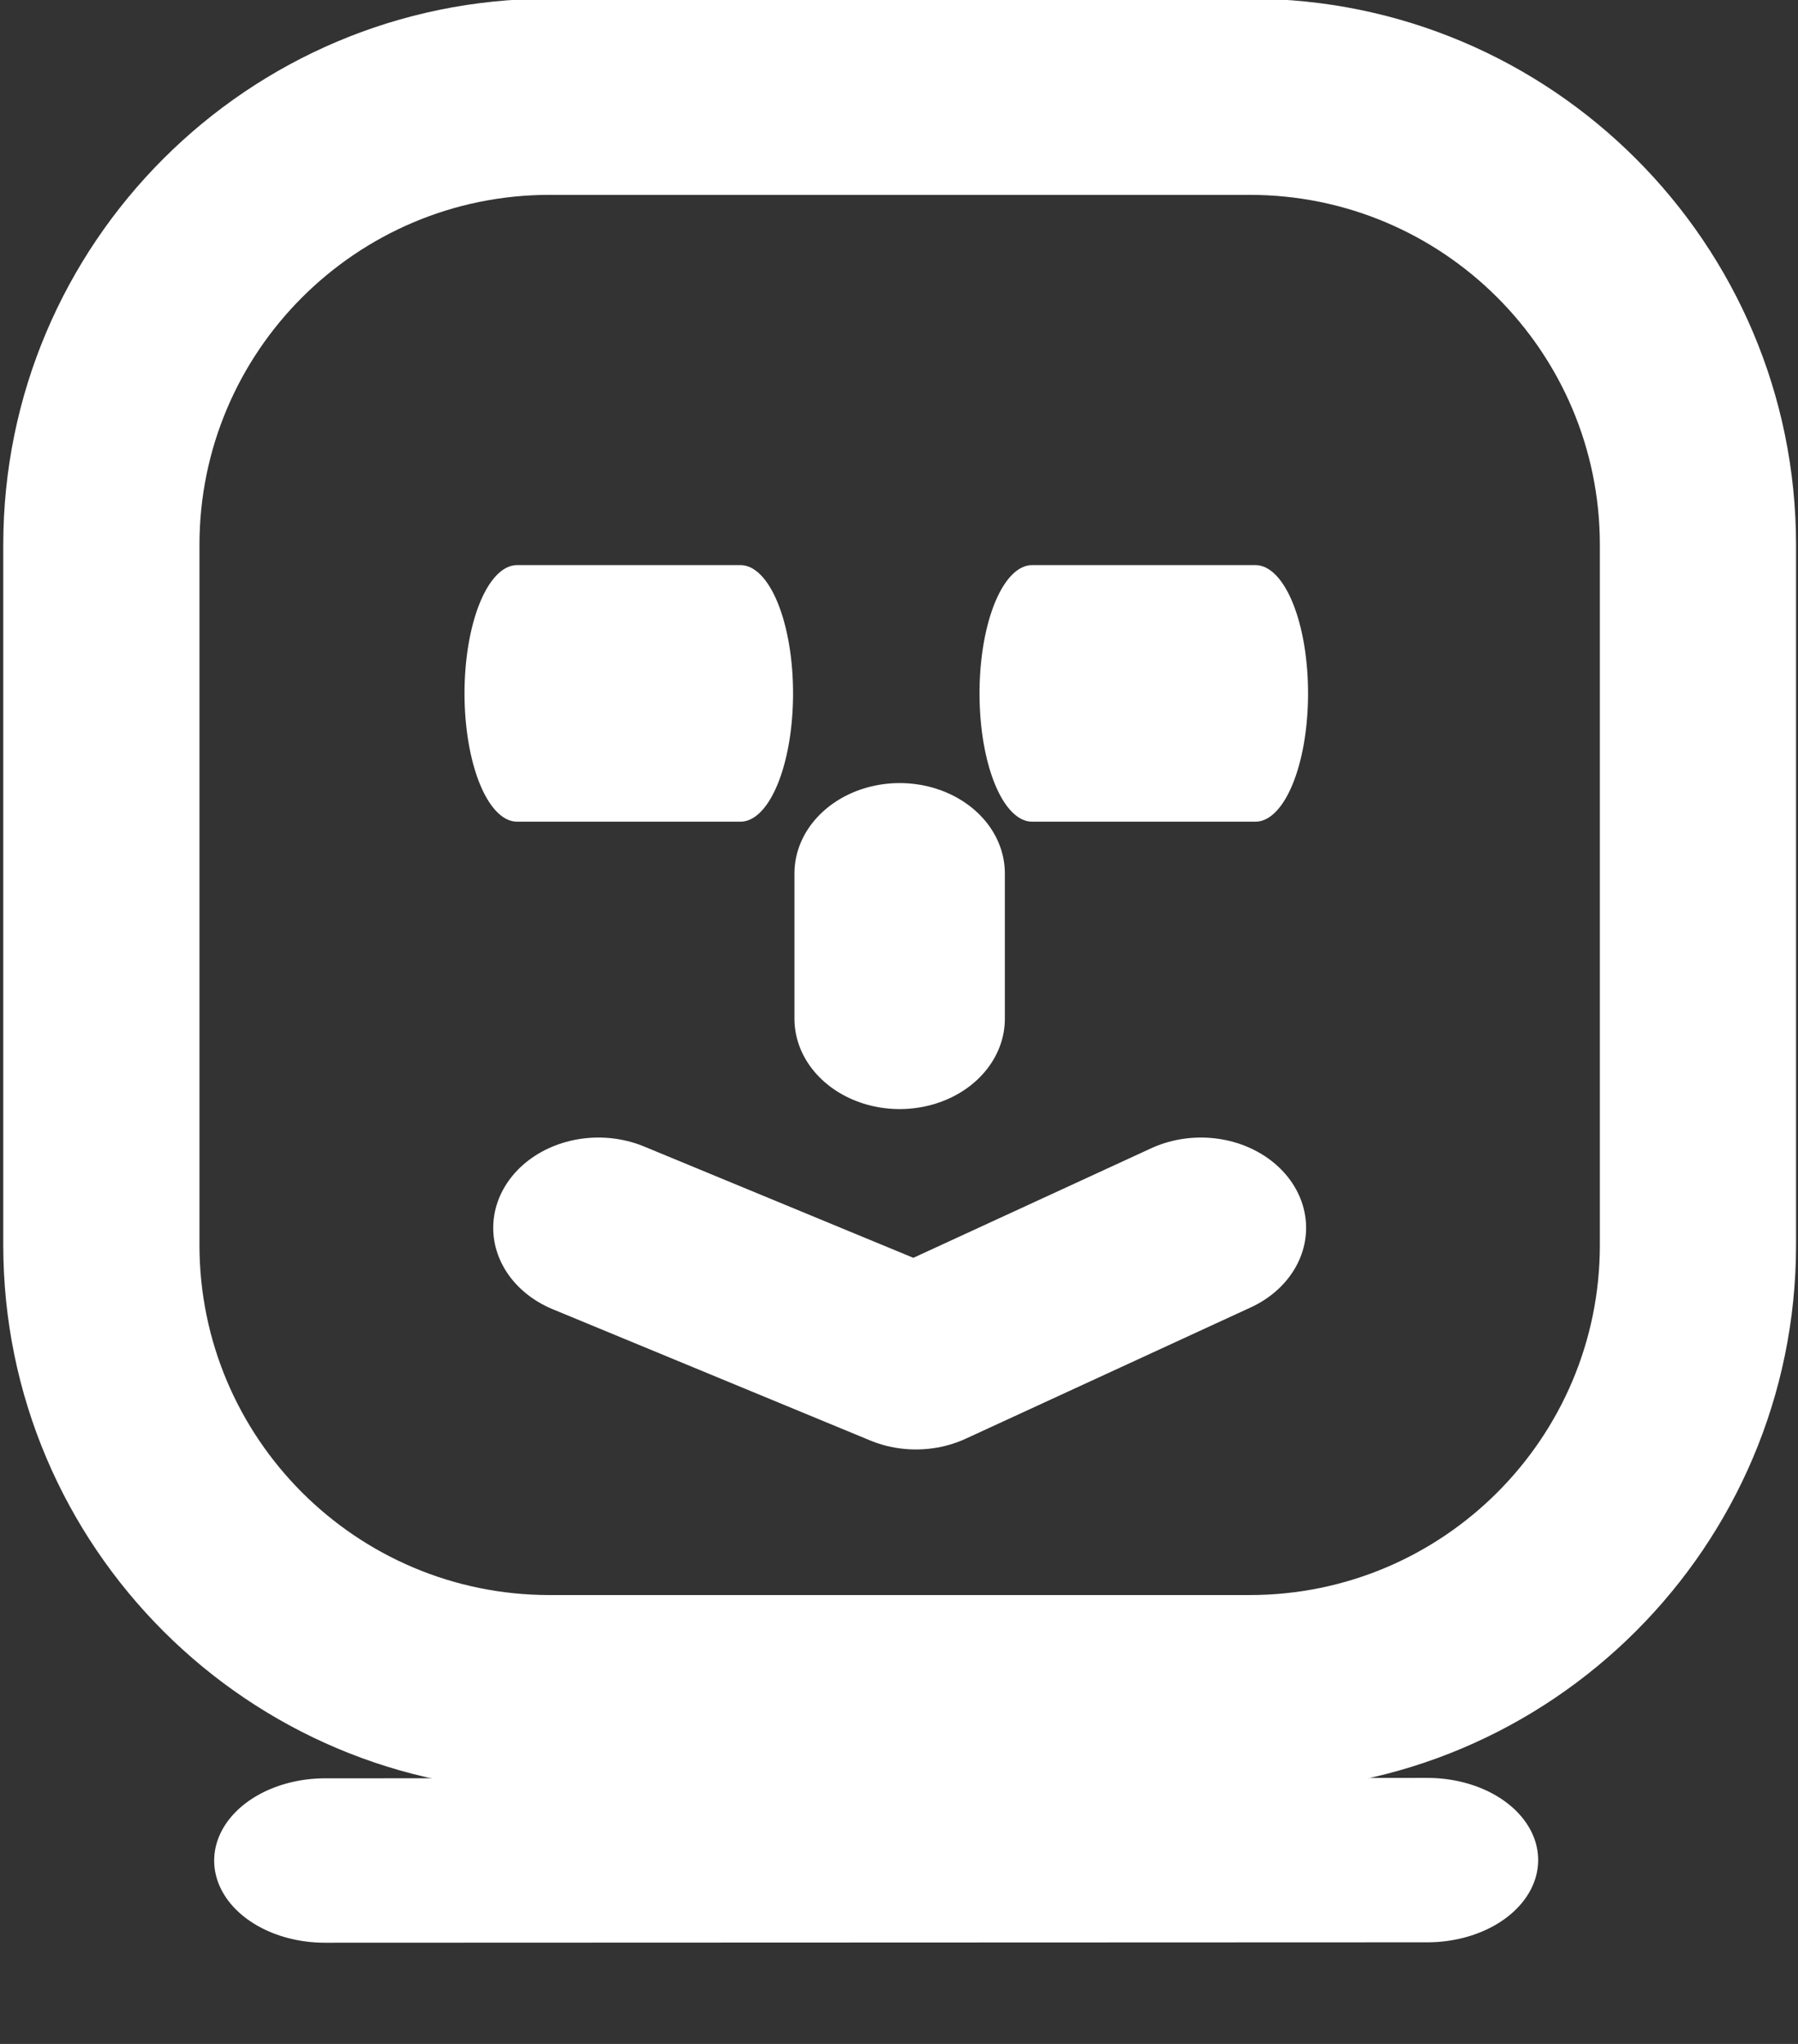 <?xml version="1.0" encoding="UTF-8" standalone="no"?>
<!DOCTYPE svg PUBLIC "-//W3C//DTD SVG 1.1//EN" "http://www.w3.org/Graphics/SVG/1.1/DTD/svg11.dtd">
<svg width="100%" height="100%" viewBox="0 0 22 25" version="1.1" xmlns="http://www.w3.org/2000/svg" xmlns:xlink="http://www.w3.org/1999/xlink" xml:space="preserve" xmlns:serif="http://www.serif.com/" style="fill-rule:evenodd;clip-rule:evenodd;stroke-linecap:round;stroke-linejoin:round;stroke-miterlimit:1.5;">
    <rect x="0" y="0" width="22" height="25" fill="#333333" stroke="none"/>
    <g transform="matrix(0.48,0,0,0.48,-637.093,-1118.33)">
        <g transform="matrix(0.685,0,0,0.685,1221.98,726.055)">
            <g transform="matrix(0.776,0,0,0.735,-535.426,1706.16)">
                <path d="M974.203,891.732C974.203,876.475 962.464,864.088 948.005,864.088L914.427,864.088C899.968,864.088 888.229,876.475 888.229,891.732L888.229,927.165C888.229,942.423 899.968,954.81 914.427,954.81C914.427,954.81 948.005,954.81 948.005,954.81C962.464,954.81 974.203,942.423 974.203,927.165C974.203,927.165 974.203,891.732 974.203,891.732ZM964.795,891.732C964.795,881.954 957.272,874.016 948.005,874.016L914.427,874.016C905.161,874.016 897.638,881.954 897.638,891.732L897.638,927.165C897.638,936.943 905.161,944.882 914.427,944.882L948.005,944.882C957.272,944.882 964.795,936.943 964.795,927.165L964.795,891.732Z" style="fill:white;"/>
            </g>
            <g transform="matrix(0.273,0,0,0.666,-57.513,1769.28)">
                <path d="M914.427,897.638L944.882,897.638" style="fill:none;stroke:white;stroke-width:14.33px;"/>
            </g>
            <g transform="matrix(0.273,0,0,0.666,-76.678,1769.28)">
                <path d="M914.427,897.638L944.882,897.638" style="fill:none;stroke:white;stroke-width:14.33px;"/>
            </g>
            <g transform="matrix(0.776,0,0,0.666,-534.82,1773.43)">
                <path d="M915.989,921.26L931.216,928.592L944.882,921.26" style="fill:none;stroke:white;stroke-width:10.09px;"/>
            </g>
            <g transform="matrix(0.776,0,0,0.666,-534.82,1768.11)">
                <path d="M930.435,909.449L930.435,917.568" style="fill:none;stroke:white;stroke-width:10.09px;"/>
            </g>
            <g transform="matrix(0.992,-0.011,0.014,0.735,-752.712,1715.71)">
                <path d="M912.401,958.98L953.74,959.578" style="fill:none;stroke:white;stroke-width:8.32px;"/>
            </g>
        </g>
    </g>
</svg>
